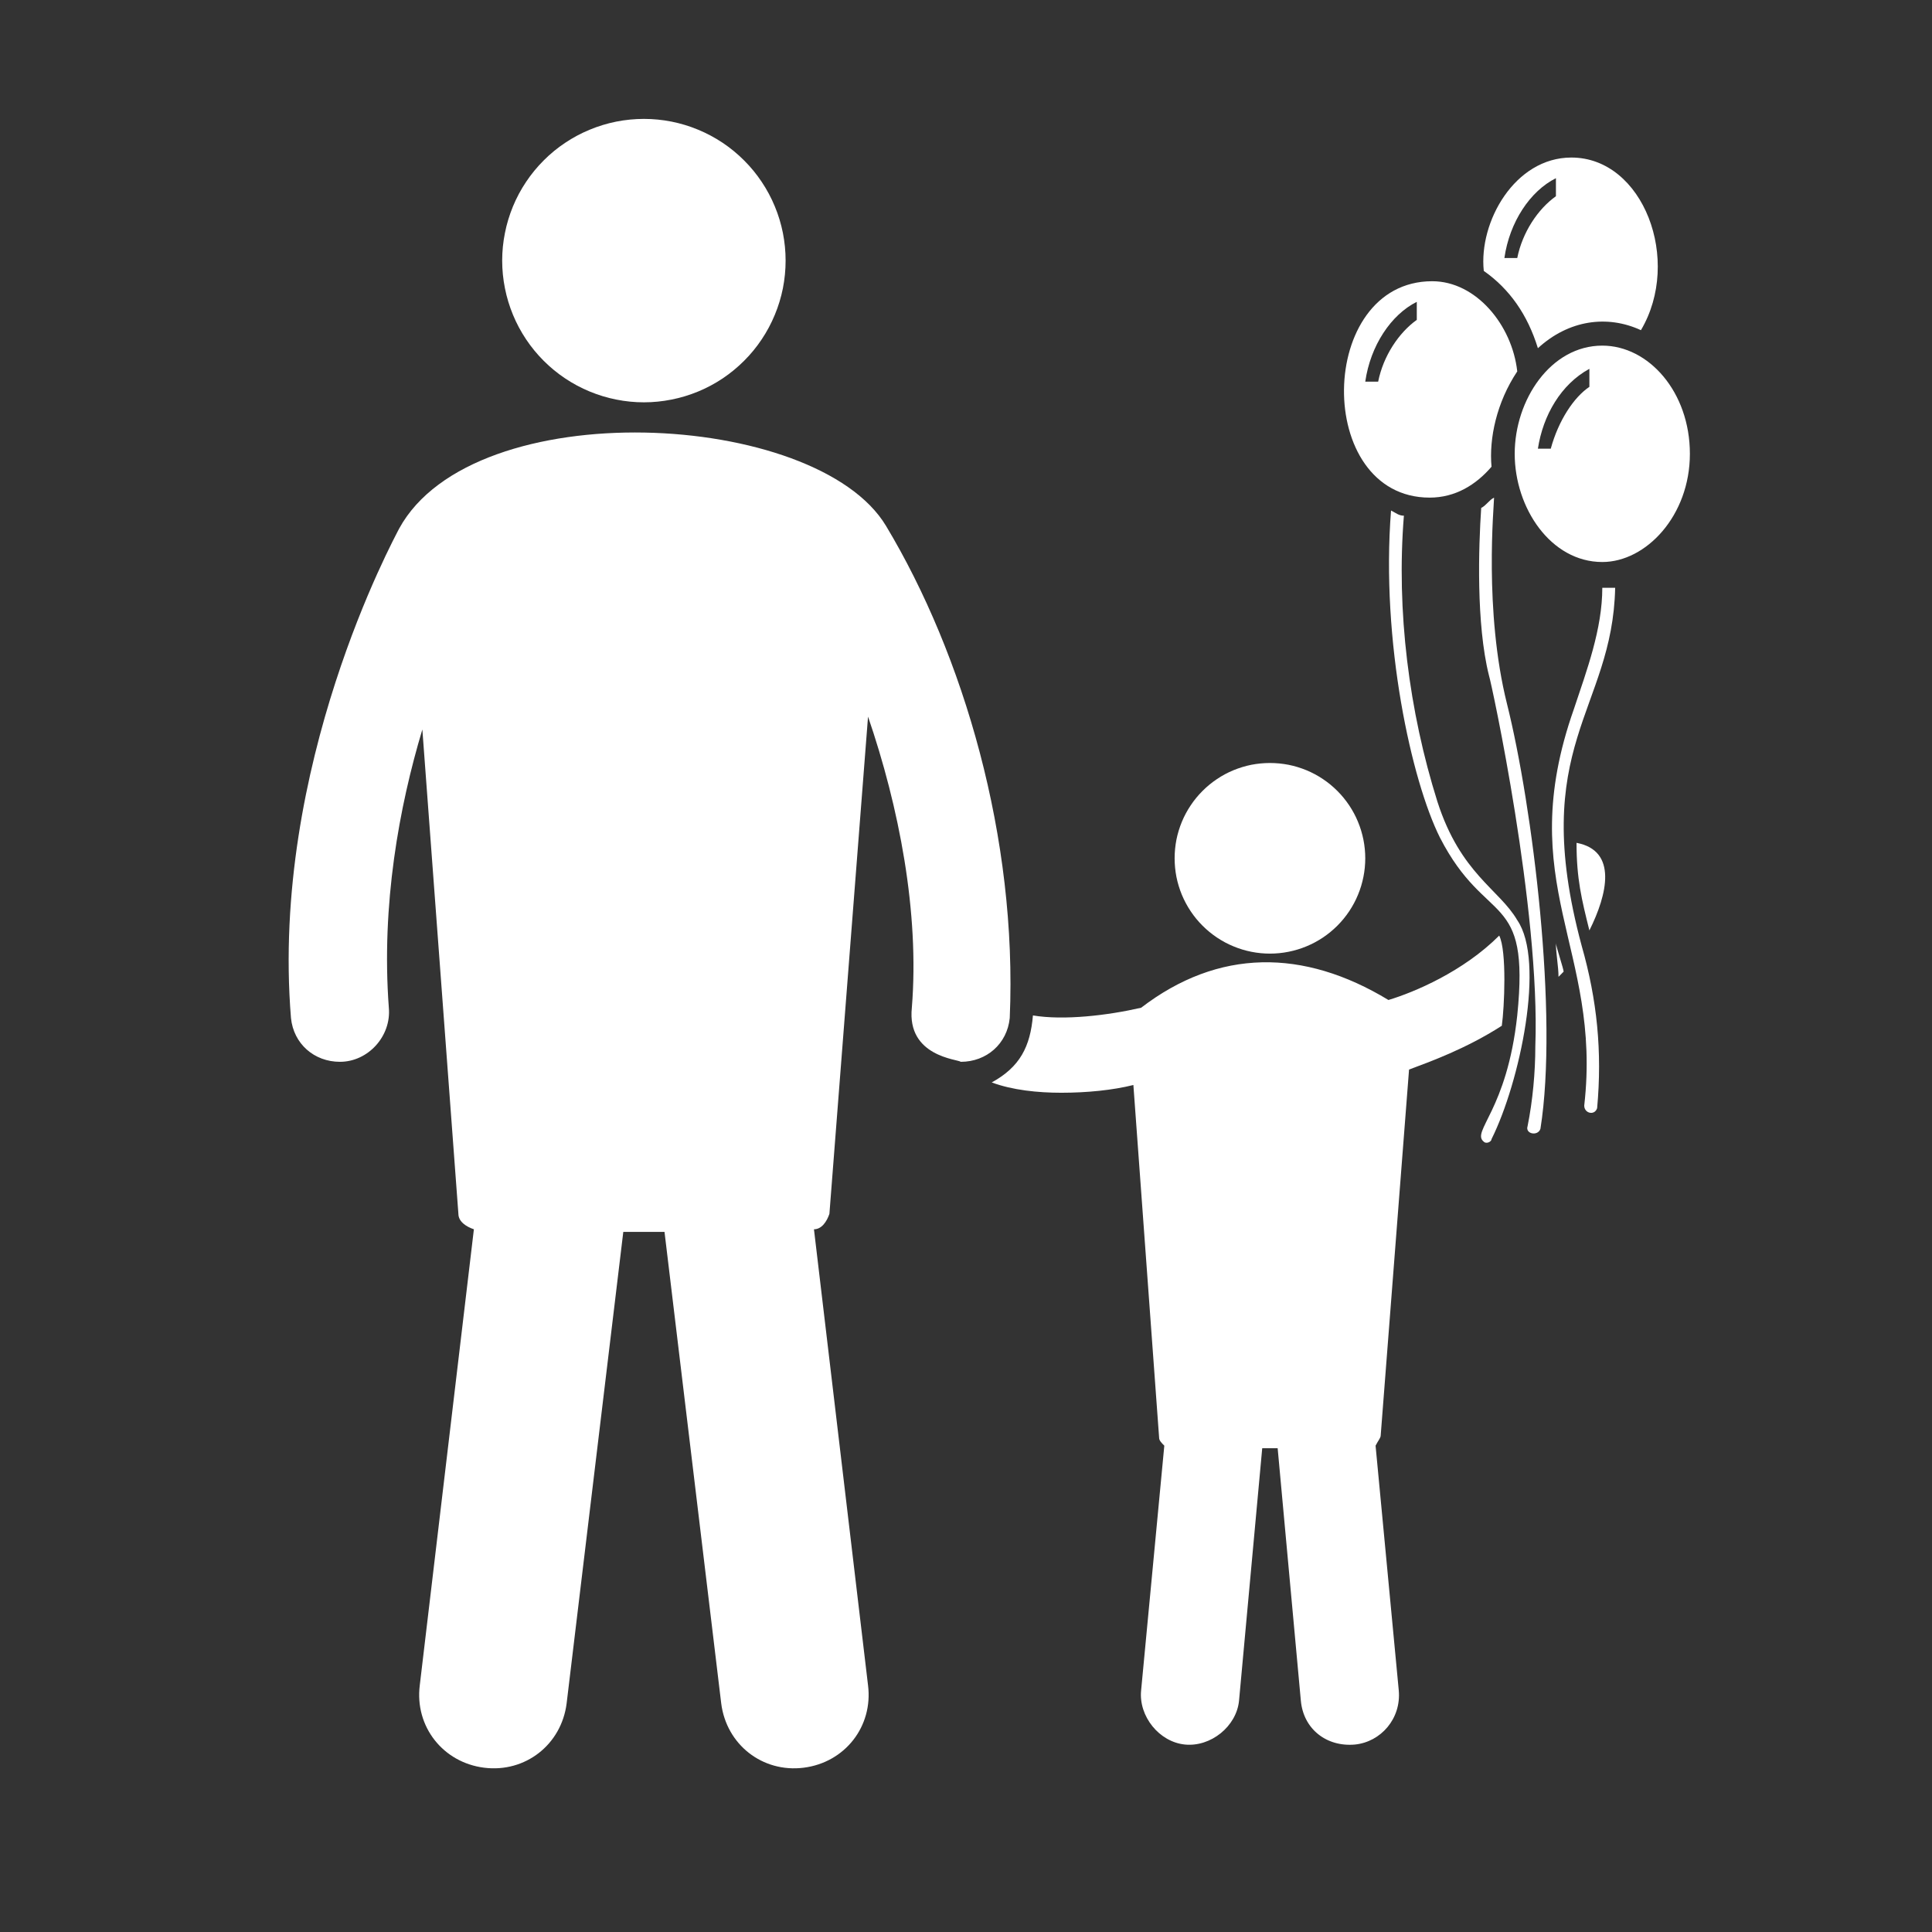 <?xml version="1.0" encoding="utf-8"?>
<!-- Generator: Adobe Illustrator 16.0.0, SVG Export Plug-In . SVG Version: 6.00 Build 0)  -->
<!DOCTYPE svg PUBLIC "-//W3C//DTD SVG 1.1//EN" "http://www.w3.org/Graphics/SVG/1.1/DTD/svg11.dtd">
<svg version="1.1" xmlns="http://www.w3.org/2000/svg" xmlns:xlink="http://www.w3.org/1999/xlink" x="0px" y="0px" width="230px"
	 height="230px" viewBox="0 0 230 230" enable-background="new 0 0 230 230" xml:space="preserve">
<rect x="0" y="0" width="230" height="230" fill="#333333" stroke="none"/>
<g id="Livello_1" display="none">
	<path display="inline" fill="#FFFFFF" d="M130.453,101.318l0.656,8.51h50.416l0.656-9.167c0.979,2.948,1.636,5.896,2.292,9.167
		h13.094c-3.599-19.969-11.13-36.01-11.786-36.99c-4.912-9.823-49.104-20.953-59.256,0.328c-0.328,0.979-7.525,17.021-11.13,36.662
		h13.094C129.146,106.885,129.802,104.266,130.453,101.318z"/>
	<g display="inline">
		<defs>
			<rect id="SVGID_1_" x="139" y="21.609" width="34.666" height="35.724"/>
		</defs>
		<clipPath id="SVGID_2_">
			<use xlink:href="#SVGID_1_"  overflow="visible"/>
		</clipPath>
		<g clip-path="url(#SVGID_2_)">
			<path fill="#FFFFFF" d="M173.344,39.12c0,1.115-0.109,2.224-0.328,3.318c-0.219,1.099-0.542,2.162-0.969,3.193
				c-0.428,1.036-0.953,2.016-1.573,2.942c-0.62,0.933-1.328,1.792-2.12,2.583c-0.786,0.787-1.65,1.495-2.578,2.115
				c-0.927,0.62-1.911,1.146-2.942,1.573s-2.099,0.75-3.192,0.969c-1.1,0.219-2.203,0.328-3.323,0.328s-2.224-0.109-3.323-0.328
				c-1.094-0.219-2.156-0.542-3.192-0.969c-1.031-0.427-2.011-0.953-2.942-1.573c-0.928-0.62-1.787-1.328-2.578-2.115
				c-0.792-0.792-1.495-1.651-2.12-2.583c-0.62-0.927-1.141-1.906-1.573-2.942c-0.427-1.031-0.75-2.094-0.969-3.193
				c-0.213-1.094-0.322-2.203-0.322-3.318c0-1.12,0.109-2.229,0.322-3.323c0.219-1.099,0.542-2.162,0.969-3.193
				c0.433-1.036,0.953-2.016,1.573-2.942c0.625-0.933,1.328-1.792,2.12-2.583c0.791-0.787,1.65-1.495,2.578-2.115
				c0.932-0.62,1.911-1.146,2.942-1.573c1.036-0.427,2.099-0.75,3.192-0.969c1.1-0.219,2.203-0.328,3.323-0.328
				s2.224,0.109,3.323,0.328c1.094,0.219,2.161,0.542,3.192,0.969s2.016,0.953,2.942,1.573c0.928,0.62,1.792,1.328,2.578,2.115
				c0.792,0.792,1.5,1.651,2.12,2.583c0.62,0.927,1.146,1.906,1.573,2.942c0.427,1.031,0.75,2.094,0.969,3.193
				C173.234,36.891,173.344,38,173.344,39.12z"/>
		</g>
	</g>
	<path display="inline" fill="#FFFFFF" d="M111.797,188.729h-1.313v-22.588h-7.203v22.588h-1.308c-0.984,0-1.964,0.98-1.964,1.965
		v13.094c0,0.984,0.979,1.963,1.964,1.963h9.495c0.979,0,1.963-0.979,1.963-1.963v-13.094
		C113.76,189.381,112.775,188.729,111.797,188.729z"/>
	<path display="inline" fill="#FFFFFF" d="M211.317,188.729h-1.313v-22.588h-7.198v22.588h-1.313c-0.979,0-1.963,0.98-1.963,1.965
		v13.094c0,0.984,0.984,1.963,1.963,1.963h9.823c0.979,0,1.964-0.979,1.964-1.963v-13.094
		C213.281,189.381,212.297,188.729,211.317,188.729z"/>
	<g display="inline">
		<defs>
			<rect id="SVGID_3_" x="91" y="112" width="130.203" height="50.666"/>
		</defs>
		<clipPath id="SVGID_4_">
			<use xlink:href="#SVGID_3_"  overflow="visible"/>
		</clipPath>
		<g clip-path="url(#SVGID_4_)">
			<path fill="#FFFFFF" d="M219.5,122.928c-2.62-5.896-8.839-9.824-15.714-9.824c-0.328,0-96.245,0-94.281,0
				c-4.583,0-8.839,1.636-12.114,4.912c-3.276,3.271-5.24,7.531-5.24,12.438v32.084c25.209,0,103.781,0,128.99,0v-32.084
				C221.141,127.838,220.484,125.219,219.5,122.928z"/>
		</g>
	</g>
	<path display="inline" fill="#FFFFFF" d="M13.255,82.656l0.656-8.51C11.619,75.458,10.307,78.401,13.255,82.656z"/>
	<path display="inline" fill="#FFFFFF" d="M19.802,66.292c-0.979,0-1.636,0.651-1.636,1.308
		c-2.291,27.172-2.947,26.844-0.656,26.844c0.984,0,1.636-0.656,1.636-1.308c0-0.328,1.641-18.989,2.292-25.208
		C21.114,66.943,20.458,66.292,19.802,66.292z"/>
	<path display="inline" fill="#FFFFFF" d="M63.344,107.537c3.599,0.328,6.547,0,8.838,0V96.734H51.229v32.74h20.953v-5.896
		c-3.271,0-6.219,0.328-9.822,0c-4.256-0.322-7.854-3.928-7.526-8.51C55.161,110.484,59.088,107.213,63.344,107.537z"/>
	<path display="inline" fill="#FFFFFF" d="M95.099,109.177c5.239-10.151-0.656-32.74-18.989-41.906
		c0.328,4.911,0,10.151-1.308,15.385c2.948,2.62,1.308,7.531-2.62,7.531c-5.563,0-5.891-8.182-0.328-8.51
		c1.313-5.24,1.313-10.802,0.984-15.714C68.583,64,64,63.016,59.744,63.016c3.928,7.531,2.292,17.026,1.308,18.005
		c0.656,1.313,0.656,2.948-0.656,3.927c-0.651,0.328-3.599,4.912-6.547,1.969c-2.948-3.276,1.964-5.896,2.292-6.552
		c0.656-0.651,1.313-0.651,1.963-0.979c1.641-4.911,0.984-11.786-2.291-16.37c-4.256,0.328-8.839,1.307-13.094,3.599
		c-0.984,4.583,0,10.151,1.963,14.078c0.984-0.328,1.964,0,2.62,0.656l2.292,1.963c1.307,1.313,1.307,3.276,0.328,4.583
		c-1.313,1.313-3.276,1.313-4.584,0.328c-0.984-1.308-3.927-2.62-2.947-5.24c-2.292-3.599-3.6-9.167-3.271-14.401
		c-9.166,5.563-12.114,14.073-16.369,11.13l-0.984,9.818c4.255,0.984,8.516-0.651,12.114-3.599l4.911,62.855
		c0,0.984,0.651,1.641,1.636,1.641l-5.563,49.104c-0.656,4.256,2.614,8.51,6.87,8.838c4.26,0.656,8.516-2.619,8.844-6.875
		l6.219-51.395h4.583l6.219,51.395c0.656,4.256,4.583,7.531,8.839,6.875c4.255-0.656,7.531-4.582,6.875-8.838L77.422,150.1
		c0.979,0,1.635-0.656,1.635-1.641l1.964-26.516c-1.636,0.328-3.599,0.656-5.563,0.984v9.494H48.286V93.135h27.172v13.422
		c3.599-0.656,5.563-1.635,6.875-2.62l1.308-16.042c7.531,14.734,4.911,23.901-20.625,22.26c-2.62,0-4.912,1.963-4.912,4.583
		c0,2.62,1.964,4.911,4.584,4.911C74.474,120.963,89.531,119.65,95.099,109.177z"/>
	<path display="inline" fill="#FFFFFF" d="M59.416,59.417c8.839,0,15.714-6.875,15.714-15.713c0-8.516-6.875-15.719-15.714-15.719
		c-8.838,0-15.713,6.875-15.713,15.719C43.703,52.542,50.578,59.417,59.416,59.417z"/>
</g>
<g id="Livello_2" display="none">
	<path display="inline" fill="#FFFFFF" d="M130.578,90.635c4.375,0,15.463-3.505,22.76-9.338l-0.291-16.63
		c-2.047,4.083-8.172,12.547-23.344,14.88c-2.917,0.583-5.25,3.5-4.667,6.417C125.619,88.594,127.953,90.635,130.578,90.635z"/>
	<path display="inline" fill="#FFFFFF" d="M106.359,61.75v30.635c5.547,7.583,13.422,13.13,24.51,13.422
		c-1.166-1.458-2.041-3.208-2.041-5.255c0-2.333,0.583-4.375,2.041-6.125C110.15,93.844,106.942,62.917,106.359,61.75z"/>
	<path display="inline" fill="#FFFFFF" d="M162.963,153.656c-2.625-0.875-5.25-1.75-7.583-3.209v48.434
		c0,5.838,5.833,9.629,10.797,7.879c-2.047-2.041-3.214-4.957-3.214-7.879V153.656z"/>
	<path display="inline" fill="#FFFFFF" d="M165.88,154.531v44.641c0,4.963,3.797,8.463,8.464,8.463c4.666,0,8.463-3.791,8.463-8.463
		v-46.1C177.26,154.822,171.719,155.406,165.88,154.531z"/>
	<path display="inline" fill="#FFFFFF" d="M83.604,159.494l1.459,39.975c0.291,4.375,3.791,8.166,8.458,8.166
		c0.292,0,8.755-0.291,8.464-8.754l-1.75-42.016C94.979,158.328,89.438,159.203,83.604,159.494z"/>
	<path display="inline" fill="#FFFFFF" d="M62.302,198.588c-0.292,4.672,3.5,8.465,8.172,8.756c0.292,0,8.458,0,8.75-8.172
		l1.458-39.969c-5.541,0-11.375-1.166-16.63-2.631L62.302,198.588z"/>
	<path display="inline" fill="#FFFFFF" d="M103.442,61.75c-13.714-7.588-27.136-7.88-40.558-0.875
		c-7.583,2.042-25.677,30.635-5.541,68.859c1.458,2.625,4.666,3.791,7.583,2.334c2.625-1.459,3.797-4.672,2.333-7.59
		c-8.458-16.046-12.25-35.301-2.041-50.182c0.583,2.042,0.583,4.083-0.292,6.125c-7.583,16.338,0.875,35.307,4.672,42.891
		c2.042,4.084,0.583,9.047-3.505,11.381c-3.792,2.041-9.042,1.457-11.964-4.959l-3.5,18.088c21.011,12.547,44.349,11.381,63.317,0
		l-10.505-53.104C103.442,83.047,103.442,68.167,103.442,61.75z"/>
	<path display="inline" fill="#FFFFFF" d="M186.016,92.677L185.432,60c-10.213-7.88-20.135-7.297-29.177,0.583
		c0,0.292,0.292,26.838,0.292,25.088c4.958-3.792,6.416-9.917,5.541-14.297c-0.875-4.375,2.334-8.75,6.714-9.625
		c4.375-0.875,8.75,2.042,9.625,6.417c2.922,14.589-5.25,30.636-23.63,37.058l-4.672,38.219
		c14.588,12.254,30.349,11.088,43.771-0.584L186.016,92.677z"/>
	<g display="inline">
		<defs>
			<rect id="SVGID_5_" x="66" y="20.609" width="33.333" height="33.057"/>
		</defs>
		<clipPath id="SVGID_6_">
			<use xlink:href="#SVGID_5_"  overflow="visible"/>
		</clipPath>
		<g clip-path="url(#SVGID_6_)">
			<path fill="#FFFFFF" d="M98.192,36.656c0,1.052-0.104,2.099-0.313,3.13c-0.203,1.031-0.505,2.036-0.911,3.01
				c-0.401,0.974-0.896,1.896-1.484,2.776c-0.584,0.875-1.25,1.683-1.995,2.433c-0.745,0.745-1.558,1.406-2.433,1.995
				c-0.875,0.583-1.797,1.078-2.771,1.479c-0.974,0.406-1.979,0.708-3.011,0.917c-1.036,0.203-2.078,0.307-3.135,0.307
				c-1.053,0-2.094-0.104-3.131-0.307c-1.031-0.208-2.036-0.511-3.01-0.917c-0.975-0.401-1.896-0.896-2.771-1.479
				c-0.88-0.588-1.688-1.25-2.432-1.995c-0.745-0.75-1.412-1.558-1.995-2.433c-0.589-0.88-1.083-1.802-1.484-2.776
				c-0.406-0.974-0.708-1.979-0.911-3.01c-0.209-1.031-0.313-2.078-0.313-3.13s0.104-2.099,0.313-3.13
				c0.203-1.036,0.505-2.036,0.911-3.01c0.401-0.974,0.896-1.901,1.484-2.776c0.583-0.875,1.25-1.688,1.995-2.433
				c0.744-0.745,1.552-1.411,2.432-1.995c0.875-0.583,1.797-1.078,2.771-1.484c0.974-0.401,1.979-0.708,3.01-0.912
				c1.037-0.208,2.078-0.307,3.131-0.307c1.057,0,2.099,0.099,3.135,0.307c1.031,0.203,2.037,0.511,3.011,0.912
				c0.974,0.406,1.896,0.901,2.771,1.484s1.688,1.25,2.433,1.995c0.745,0.745,1.411,1.558,1.995,2.433
				c0.588,0.875,1.083,1.802,1.484,2.776c0.406,0.974,0.708,1.974,0.911,3.01C98.088,34.557,98.192,35.604,98.192,36.656z"/>
		</g>
	</g>
	<g display="inline">
		<defs>
			<rect id="SVGID_7_" x="154" y="20.609" width="29.333" height="30.391"/>
		</defs>
		<clipPath id="SVGID_8_">
			<use xlink:href="#SVGID_7_"  overflow="visible"/>
		</clipPath>
		<g clip-path="url(#SVGID_8_)">
			<path fill="#FFFFFF" d="M168.802,50.078c7.875,0,14.297-6.713,14.297-14.588c0-7.88-6.714-14.297-14.589-14.297
				c-7.88,0-14.297,6.708-14.297,14.588C154.505,43.656,160.922,50.078,168.802,50.078z"/>
		</g>
	</g>
	<path display="inline" fill="#FFFFFF" d="M175.802,68.75c-0.583-2.917-3.5-4.958-6.417-4.375c-2.916,0.583-4.963,3.5-4.38,6.417
		c3.797,15.464-12.542,22.761-28.302,23.636c-0.584,0-0.875,0-1.459,0.292c-2.333,0.875-3.791,2.917-3.791,5.542
		c0.291,5.255,5.541,5.255,5.833,5.255C168.219,103.766,179.302,84.505,175.802,68.75z"/>
</g>
<g id="Livello_3" display="none">
	<path display="inline" fill="#FFFFFF" d="M163.896,137.188v64.697c0,4.793,3.896,8.684,8.688,8.684s8.688-3.891,8.688-8.684v-8.988
		c-4.797-13.475-8.989-30.547-11.984-50.318C166.891,141.084,165.094,139.287,163.896,137.188z"/>
	<g display="inline">
		<defs>
			<rect id="SVGID_9_" x="25.219" y="83.333" width="110.447" height="121.333"/>
		</defs>
		<clipPath id="SVGID_10_">
			<use xlink:href="#SVGID_9_"  overflow="visible"/>
		</clipPath>
		<g clip-path="url(#SVGID_10_)">
			<path fill="#FFFFFF" d="M127.057,184.213v-83.567c0-2.995,2.094-5.688,5.391-7.188c-0.302-1.198-0.599-2.099-0.599-3.594
				c0-0.302,0-0.599,0-0.901c-5.692,2.099-9.286,6.594-9.286,11.683v5.692h-6.886V84.474H89.317v21.864h-5.094V93.162h-6.589v13.177
				h-4.489V91.359h-6.594v14.979h-5.688V91.359h-6.589v14.979H36.9V93.162h-4.192v91.051c-4.192,0.896-7.489,4.793-7.489,9.584
				c0,5.391,4.494,9.584,9.588,9.584c5.391,0,9.881-4.496,9.881-9.584c0-4.494-3.292-8.688-7.484-9.584v-7.191h85.958v7.191
				c-4.192,0.896-7.484,4.793-7.484,9.584c0,5.391,4.489,9.584,9.583,9.584c5.391,0,9.881-4.496,9.881-9.584
				C134.844,189.006,131.547,185.109,127.057,184.213z M41.692,193.797c0,3.891-2.995,6.885-6.886,6.885
				c-3.896,0-6.891-2.994-6.891-6.885c0-3.896,2.995-6.891,6.891-6.891C38.697,186.906,41.692,189.9,41.692,193.797z
				 M119.271,173.729H40.797v-18.869h78.474V173.729z M119.271,151.266H40.797v-18.869h78.474V151.266z M119.271,128.5h-3.594
				v-7.484H89.614v7.484h-5.688v-7.484H58.166v7.484H40.797v-18.87h78.474V128.5z M124.958,200.682
				c-3.891,0-6.886-2.994-6.886-6.885c0-3.896,2.995-6.891,6.886-6.891c3.896,0,6.891,2.994,6.891,6.891
				C131.849,197.391,128.854,200.682,124.958,200.682z"/>
		</g>
	</g>
	<g display="inline">
		<defs>
			<rect id="SVGID_11_" x="163.666" y="55.333" width="42.464" height="154.667"/>
		</defs>
		<clipPath id="SVGID_12_">
			<use xlink:href="#SVGID_11_"  overflow="visible"/>
		</clipPath>
		<g clip-path="url(#SVGID_12_)">
			<path fill="#FFFFFF" d="M204.333,197.088c-7.192-15.27-12.88-40.734-14.979-55.406c5.693-3.297,8.984-8.988,8.984-14.979V72.792
				c0-9.583-7.786-17.073-17.067-17.073c-9.286,0-17.073,7.787-17.073,17.073v5.99c8.683-3.891,9.881-9.583,10.183-10.182
				c0.599-4.792,4.792-7.787,9.583-7.188c4.792,0.599,8.089,5.088,7.49,9.583c0,0.901-2.698,19.469-26.959,25.761
				c0.303,29.651-0.599,30.547,0.901,35.042c1.198,3.891,3.891,7.188,6.886,8.984c1.5,10.182,5.391,29.053,9.588,42.834
				c2.396,7.785,4.792,14.672,7.787,20.666c2.094,4.193,7.188,5.99,11.38,4.193C204.333,206.375,206.13,201.287,204.333,197.088z"/>
		</g>
	</g>
	<g display="inline">
		<defs>
			<rect id="SVGID_13_" x="163.666" y="18.24" width="34.667" height="35.76"/>
		</defs>
		<clipPath id="SVGID_14_">
			<use xlink:href="#SVGID_13_"  overflow="visible"/>
		</clipPath>
		<g clip-path="url(#SVGID_14_)">
			<path fill="#FFFFFF" d="M180.969,52.724c9.286,0,16.771-7.49,16.771-16.771c0-9.588-7.484-17.073-16.771-17.073
				c-9.287,0-16.771,7.484-16.771,16.771C163.896,45.234,171.682,52.724,180.969,52.724z"/>
		</g>
	</g>
	<path display="inline" fill="#FFFFFF" d="M187.859,70.693c0.297-2.995-1.797-5.99-4.792-6.287
		c-2.995-0.599-5.995,1.797-6.594,4.792c-2.396,13.177-22.161,16.172-35.641,15.573c-2.995,0-5.692,2.099-5.989,5.391
		c0,3.297,2.396,5.692,5.391,5.995C161.203,97.052,185.161,89.865,187.859,70.693z"/>
	<path display="inline" fill="#FFFFFF" d="M71.947,165.641h15.87c0.901,0,1.5-0.6,1.5-1.494c0-0.902-0.599-1.5-1.5-1.5h-15.87
		c-0.9,0-1.5,0.598-1.5,1.5C70.447,165.041,71.047,165.641,71.947,165.641z"/>
	<path display="inline" fill="#FFFFFF" d="M71.947,143.178h15.87c0.901,0,1.5-0.6,1.5-1.496c0-0.9-0.599-1.5-1.5-1.5h-15.87
		c-0.9,0-1.5,0.6-1.5,1.5C70.447,142.578,71.047,143.178,71.947,143.178z"/>
</g>
<g id="Livello_4" display="none">
	<path display="inline" fill="#FFFFFF" d="M37.724,201.067c4.786,0,8.849-3.688,9.224-8.547l3.339-42.76
		c0.073-0.953,0-1.917-0.219-2.844l-4.542-19.308c-2.531,0.521-6.15,1.042-10.521,1.042c-1.62,0-3.261-0.073-4.87-0.219
		c-1.266-0.109-2.438-0.234-3.536-0.359l5.099,21.682l-3.224,41.328c-0.396,5.1,3.417,9.558,8.521,9.959
		C37.239,201.058,37.479,201.067,37.724,201.067z"/>
	<path display="inline" fill="#FFFFFF" d="M63.875,88.068l5.119,7.063c1.125,1.552,2.917,2.448,4.797,2.448
		c0.256,0,0.511-0.016,0.766-0.047l31.209-4.042c3.25-0.417,5.541-3.391,5.119-6.641c-0.422-3.245-3.396-5.537-6.641-5.12
		l-27.719,3.589l-2.781-3.833C71.75,84.193,67.166,87.057,63.875,88.068z"/>
	<path display="inline" fill="#FFFFFF" d="M88.859,39.922c0.307,1.052,0.51,2.12,0.614,3.213c0.099,1.089,0.089,2.177-0.026,3.266
		c-0.114,1.089-0.338,2.156-0.661,3.203c-0.328,1.047-0.75,2.047-1.276,3.011c-0.521,0.963-1.135,1.864-1.833,2.703
		c-0.703,0.844-1.479,1.609-2.328,2.297c-0.854,0.688-1.766,1.286-2.734,1.797c-0.969,0.505-1.979,0.917-3.026,1.229
		c-1.052,0.307-2.125,0.516-3.213,0.615c-1.089,0.099-2.178,0.088-3.271-0.026c-1.088-0.114-2.156-0.338-3.197-0.661
		c-1.047-0.328-2.053-0.75-3.011-1.276c-0.964-0.521-1.864-1.135-2.708-1.833c-0.839-0.703-1.604-1.479-2.292-2.328
		c-0.688-0.854-1.286-1.766-1.797-2.734s-0.917-1.979-1.229-3.026c-0.313-1.052-0.516-2.12-0.614-3.213
		c-0.099-1.088-0.089-2.177,0.026-3.266c0.114-1.094,0.333-2.156,0.661-3.203c0.323-1.047,0.75-2.052,1.271-3.01
		c0.526-0.964,1.136-1.865,1.839-2.708c0.698-0.838,1.474-1.604,2.328-2.292c0.849-0.688,1.761-1.287,2.729-1.797
		c0.969-0.511,1.979-0.917,3.031-1.229c1.052-0.307,2.119-0.516,3.213-0.614c1.089-0.099,2.178-0.089,3.266,0.026
		c1.089,0.115,2.156,0.333,3.203,0.662c1.047,0.323,2.047,0.75,3.011,1.271c0.964,0.526,1.864,1.136,2.703,1.839
		c0.844,0.698,1.609,1.474,2.297,2.328c0.688,0.849,1.286,1.76,1.797,2.729C88.135,37.865,88.547,38.87,88.859,39.922z"/>
	<g display="inline">
		<defs>
			<rect id="SVGID_15_" x="14.213" y="58.667" width="59.787" height="69.333"/>
		</defs>
		<clipPath id="SVGID_16_">
			<use xlink:href="#SVGID_15_"  overflow="visible"/>
		</clipPath>
		<g clip-path="url(#SVGID_16_)">
			<path fill="#FFFFFF" d="M48.896,124.975l-2.276-16.219c0.865-1.995,1.839-3.969,2.87-5.912l-1.359-6.026
				c-1.104-0.511-1.813-1.297-2.052-2.349L42.65,79.281c-0.536-2.38-0.114-4.823,1.188-6.88c1.297-2.057,3.323-3.484,5.698-4.021
				c0.359-0.083,0.729-0.146,1.099-0.183c4.573-0.469,8.787,2.568,9.803,7.068l2.552,11.297c4.011-1.042,11.755-6.224,9.849-8.849
				L64.25,65.87c-0.709-1.359-1.672-2.51-2.886-3.396c-2.511-1.833-5.776-2.844-9.192-2.844c-5.656,0-11.125,2.703-15.401,7.609
				c-10.511,12.203-16.844,21.432-19.692,37.12c-2.85,15.688-2.006,19.85-2.006,19.85s4.323,1.546,15.219,2.525
				C41.182,127.714,48.896,124.975,48.896,124.975z"/>
		</g>
	</g>
	<path display="inline" fill="#FFFFFF" d="M61.588,94.833c-2.094,1.406-5.25,2.276-7.969,2.557
		c-1.375,0.141-2.588,0.125-3.619-0.037l2.166,9.604c0.563,2.489,2.656,4.338,5.193,4.594l31.656,3.156
		c0.406,0.036,0.813,0.036,1.203,0c2.744-0.281,5.005-2.464,5.286-5.313c0.328-3.261-2.052-6.167-5.313-6.49l-27.401-2.729
		L61.588,94.833z"/>
	<path display="inline" fill="#FFFFFF" d="M62.203,90.833l-3.428-15.193c-0.9-3.995-4.875-6.51-8.864-5.599
		c-3.989,0.901-6.5,4.87-5.599,8.859l3.432,15.193C48.578,97.792,63.104,94.823,62.203,90.833z"/>
	<path display="inline" fill="#FFFFFF" d="M170.453,100.615c-2.49-11.083-11.516-15.813-18.229-15.25
		c-6.719,0.563-10.406,6.359-9.13,13.823c0.322,4.182,1.453,7.885,2.192,12.255h27.047
		C171.938,108.073,171.313,104.531,170.453,100.615z"/>
	<path display="inline" fill="#FFFFFF" d="M108.391,130.516c-4.047,0-7.584,2.729-8.604,6.646l-10.433,39.912
		c-1.244,4.75,1.604,9.609,6.354,10.854c0.755,0.193,1.511,0.287,2.255,0.287c3.948,0.005,7.553-2.646,8.6-6.646l8.692-33.266
		h10.104v-17.786H108.391z"/>
	<path display="inline" fill="#FFFFFF" d="M116.047,69.068c-2.183,10.37,5.604,20.057,16.203,20.161
		c7.844,0.078,14.802-5.516,16.416-13.188c2.183-10.375-5.609-20.067-16.208-20.172C124.614,55.797,117.656,61.391,116.047,69.068z"
		/>
	<path display="inline" fill="#FFFFFF" d="M119.291,151.661c-1.016,0-1.9,0.693-2.156,1.678l-8.275,32.411
		c-0.516,2.026-1.792,3.719-3.594,4.776c-1.797,1.057-3.906,1.344-5.922,0.807l-16.037-4.266c-1.188-0.313-2.406,0.396-2.719,1.578
		c-0.317,1.188,0.391,2.406,1.578,2.725l16.037,4.26c1.047,0.281,2.104,0.417,3.156,0.417c2.146,0,4.26-0.567,6.156-1.683
		c2.833-1.661,4.838-4.328,5.656-7.51l7.849-30.745h4.339v-4.448H119.291z"/>
	<path display="inline" fill="#FFFFFF" d="M143.328,167.536c-0.026-0.76-0.016-1.525,0.01-2.291h-13.922v-10.266h15.725
		c4.927-15.183,19.125-25.609,35.244-25.609c0.344,0,0.688,0.021,1.031,0.031l0.792-1.85l8.349-19.479
		c0.984-2.292,3.537-3.51,5.912-2.838l11.474,3.417l1.271-4.26l-11.505-3.427c-4.552-1.286-9.38,1.016-11.239,5.359l-4.563,10.64
		l-1.459,3.406v-1.307c0-3.234-2.63-5.865-5.864-5.865h-41.599c-3.234,0-5.865,2.63-5.865,5.865v62.823
		c0,2.239,0.678,4.391,1.953,6.229l0.475,0.688c-0.318,0.484-0.506,1.063-0.506,1.683c0,1.698,1.381,3.078,3.073,3.078
		c1.698,0,3.078-1.38,3.078-3.078c0-1.692-1.38-3.073-3.078-3.073c-0.234,0-0.458,0.031-0.683,0.084l-0.479-0.693
		c-0.734-1.057-1.214-2.255-1.422-3.51c0.807-0.287,1.677-0.453,2.583-0.453c4.229,0,7.651,3.422,7.651,7.646
		c0,4.229-3.422,7.651-7.651,7.651c-4.224,0-7.646-3.422-7.646-7.651c0-1.729,0.578-3.317,1.547-4.599
		c-0.365-1.094-0.568-2.234-0.625-3.396c-2.276,1.917-3.729,4.787-3.729,7.995c0,5.776,4.683,10.458,10.453,10.458
		c5.776,0,10.458-4.682,10.458-10.458c0-5.771-4.682-10.453-10.458-10.453c-0.933,0-1.839,0.136-2.698,0.364v-12.859H143.328z
		 M129.416,119.063c0-1.303,0.709-2.438,1.756-3.057c0.536-0.318,1.146-0.511,1.813-0.511h12.822
		c0.183,2.208,0.214,4.63-0.025,7.371h26.963c0.125-2.465,0.104-4.891-0.047-7.371h1.886c0.667,0,1.281,0.193,1.813,0.511
		c1.047,0.619,1.761,1.754,1.761,3.057v5.557h-48.74V119.063z"/>
	<path display="inline" fill="#FFFFFF" d="M189.146,133.026c-18.422-4.834-37.339,6.219-42.172,24.641
		c-2.339,8.922-1.067,18.224,3.589,26.188c4.65,7.963,12.13,13.641,21.052,15.979c2.927,0.766,5.864,1.136,8.761,1.136
		c15.313,0,29.344-10.281,33.406-25.776c2.344-8.922,1.067-18.219-3.584-26.182C205.541,141.042,198.067,135.37,189.146,133.026z
		 M180.385,135.719c2.573,0,5.183,0.323,7.787,1.005c5.057,1.328,9.588,3.865,13.281,7.359l-2.854,2.881
		c-4.771-4.469-11.183-7.214-18.219-7.214c-2.177,0-4.297,0.266-6.323,0.761l-1.063-3.881
		C175.385,136.031,177.864,135.719,180.385,135.719z M204.208,171.917l-18.094-4.745c0.203-1.573-0.25-3.109-1.177-4.297
		l13.15-13.286c4.178,4.391,6.75,10.317,6.75,16.844C204.838,168.317,204.614,170.151,204.208,171.917z M155.922,166.433
		c0-1.891,0.219-3.725,0.625-5.49l18.094,4.75c-0.203,1.568,0.25,3.104,1.177,4.292l-13.151,13.286
		C158.489,178.88,155.922,172.953,155.922,166.433z M180.38,141.969c6.433,0,12.286,2.5,16.656,6.573l-13.146,13.286
		c-0.589-0.453-1.276-0.797-2.042-0.995c-0.766-0.203-1.531-0.239-2.271-0.135l-4.933-18.042
		C176.484,142.214,178.4,141.969,180.38,141.969z M183.906,167.354c-0.516,1.947-2.506,3.114-4.453,2.599
		c-1.948-0.511-3.109-2.5-2.6-4.448c0.511-1.947,2.5-3.109,4.448-2.599S184.416,165.406,183.906,167.354z M178.15,161.094
		c-1.391,0.583-2.541,1.698-3.135,3.167l-18.094-4.75c2.322-7.85,8.474-14.068,16.291-16.469L178.15,161.094z M176.864,171.031
		c0.594,0.453,1.281,0.797,2.047,1c0.761,0.198,1.531,0.234,2.266,0.13l4.938,18.042c-1.844,0.442-3.761,0.688-5.734,0.688
		c-6.433,0-12.292-2.5-16.661-6.573L176.864,171.031z M182.609,171.766c1.391-0.583,2.536-1.698,3.13-3.161l18.094,4.744
		c-2.317,7.85-8.474,14.068-16.292,16.469L182.609,171.766z M171.567,137.021l1.058,3.881c-8.578,2.609-15.328,9.432-17.854,18.047
		l-3.891-1.026C153.859,147.573,161.885,139.942,171.567,137.021z M153.864,181.922c-4.016-6.864-5.192-14.854-3.359-22.563
		l3.891,1.021c-0.453,1.943-0.698,3.969-0.698,6.053c0,7.135,2.823,13.625,7.406,18.422l-2.854,2.88
		C156.583,185.995,155.109,184.052,153.864,181.922z M172.583,196.136c-5.052-1.328-9.583-3.865-13.281-7.359l2.854-2.881
		c4.775,4.469,11.182,7.219,18.224,7.219c2.177,0,4.292-0.271,6.317-0.766l1.068,3.896
		C182.833,197.474,177.641,197.458,172.583,196.136z M195.869,192.942c-2.13,1.25-4.369,2.214-6.677,2.912l-1.063-3.896
		c8.578-2.609,15.333-9.427,17.854-18.041l3.891,1.021C207.688,182.552,202.739,188.933,195.869,192.942z M210.255,173.505
		l-3.896-1.025c0.453-1.943,0.703-3.969,0.703-6.047c0-7.141-2.828-13.631-7.412-18.422l2.854-2.886
		c1.667,1.739,3.141,3.683,4.391,5.813C210.906,157.808,212.083,165.792,210.255,173.505z"/>
</g>
<g id="Livello_5" display="none">
	<g display="inline">
		<defs>
			<rect id="SVGID_17_" x="122" y="54.333" width="76" height="162.838"/>
		</defs>
		<clipPath id="SVGID_18_">
			<use xlink:href="#SVGID_17_"  overflow="visible"/>
		</clipPath>
		<g clip-path="url(#SVGID_18_)">
			<path fill="#FFFFFF" d="M196,67.755c-5.094-21.349-56.068-11.151-60.85-0.958c-0.635,1.276-14.974,34.406-12.427,64.672
				c0.323,3.188,2.87,5.734,6.058,5.734c3.505,0,6.369-3.183,6.052-6.688c-0.958-12.744,1.276-26.125,4.141-36.958l4.458,55.755
				c0,0.953,0.959,1.911,1.912,1.911h0.322v56.391c0,5.094,4.141,9.24,9.234,9.24c5.1,0,9.24-4.146,9.24-9.24v-56.072h3.505v56.391
				c0,5.099,4.141,9.239,9.239,9.239c5.1,0,9.24-4.141,9.24-9.239v-56.391h0.317c0.958,0,1.911-0.636,1.911-1.912l3.823-48.104
				c-9.558,14.652-28.672,24.849-34.406,24.849c-3.823,0-7.011-2.229-8.604-5.734c-1.911-4.781,0.641-9.88,5.1-11.792
				c13.063-5.094,22.938-14.333,26.125-24.531c0.635-2.229,2.229-4.141,4.141-5.094c-0.953,9.239-6.053,23.573-28.99,32.813
				c-3.188,1.276-4.781,4.782-3.505,7.963c0.953,2.553,3.188,3.822,5.734,3.822C166.375,123.188,202.692,101.526,196,67.755z"/>
		</g>
	</g>
	<path display="inline" fill="#FFFFFF" d="M183.255,32.073c0,1.151-0.109,2.292-0.333,3.417c-0.225,1.13-0.558,2.224-1,3.286
		c-0.438,1.063-0.979,2.073-1.615,3.031c-0.641,0.958-1.369,1.844-2.182,2.656s-1.698,1.537-2.656,2.177
		c-0.953,0.641-1.964,1.177-3.026,1.62c-1.063,0.443-2.161,0.771-3.286,0.995c-1.131,0.229-2.271,0.338-3.422,0.338
		c-1.151,0-2.287-0.109-3.417-0.338c-1.13-0.224-2.224-0.552-3.286-0.995c-1.063-0.442-2.073-0.979-3.031-1.62
		c-0.959-0.641-1.839-1.365-2.656-2.177c-0.813-0.813-1.537-1.698-2.178-2.656c-0.641-0.958-1.177-1.969-1.619-3.031
		c-0.443-1.063-0.771-2.156-0.995-3.286c-0.229-1.125-0.339-2.266-0.339-3.417c0-1.151,0.109-2.292,0.339-3.417
		c0.224-1.13,0.552-2.229,0.995-3.292c0.442-1.063,0.979-2.073,1.619-3.026c0.641-0.958,1.365-1.844,2.178-2.656
		c0.817-0.813,1.697-1.542,2.656-2.177c0.958-0.641,1.969-1.183,3.031-1.62c1.063-0.442,2.156-0.776,3.286-1
		c1.13-0.224,2.266-0.333,3.417-0.333c1.15,0,2.291,0.109,3.422,0.333c1.125,0.224,2.224,0.558,3.286,1
		c1.063,0.438,2.073,0.979,3.026,1.62c0.958,0.635,1.844,1.364,2.656,2.177s1.541,1.698,2.182,2.656
		c0.636,0.953,1.178,1.964,1.615,3.026c0.442,1.063,0.775,2.161,1,3.292C183.146,29.781,183.255,30.922,183.255,32.073z"/>
	<g display="inline">
		<defs>
			<rect id="SVGID_19_" x="58" y="13.276" width="36" height="35.724"/>
		</defs>
		<clipPath id="SVGID_20_">
			<use xlink:href="#SVGID_19_"  overflow="visible"/>
		</clipPath>
		<g clip-path="url(#SVGID_20_)">
			<path fill="#FFFFFF" d="M93.734,31.115c0,1.172-0.115,2.333-0.344,3.484c-0.229,1.146-0.568,2.26-1.016,3.344
				c-0.448,1.083-0.995,2.109-1.646,3.083c-0.65,0.974-1.391,1.875-2.219,2.703c-0.828,0.833-1.729,1.573-2.703,2.219
				c-0.974,0.651-2.005,1.203-3.083,1.651c-1.083,0.448-2.198,0.786-3.349,1.016c-1.151,0.229-2.308,0.344-3.479,0.344
				s-2.333-0.115-3.484-0.344c-1.146-0.229-2.261-0.568-3.344-1.016c-1.083-0.448-2.109-1-3.083-1.651
				c-0.975-0.646-1.875-1.385-2.703-2.219c-0.834-0.828-1.573-1.729-2.219-2.703c-0.651-0.974-1.203-2-1.651-3.083
				c-0.448-1.083-0.786-2.198-1.016-3.344c-0.229-1.151-0.344-2.313-0.344-3.484s0.114-2.328,0.344-3.479
				c0.229-1.151,0.567-2.266,1.016-3.349c0.448-1.078,1-2.109,1.651-3.083c0.646-0.974,1.385-1.875,2.219-2.703
				c0.828-0.828,1.729-1.568,2.703-2.219c0.974-0.651,2-1.198,3.083-1.646c1.083-0.448,2.198-0.786,3.344-1.016
				c1.151-0.229,2.313-0.344,3.484-0.344s2.328,0.115,3.479,0.344c1.15,0.229,2.266,0.568,3.349,1.016
				c1.078,0.448,2.109,0.995,3.083,1.646c0.975,0.651,1.875,1.391,2.703,2.219s1.568,1.729,2.219,2.703
				c0.651,0.974,1.198,2.005,1.646,3.083c0.447,1.083,0.786,2.198,1.016,3.349C93.619,28.787,93.734,29.943,93.734,31.115z"/>
		</g>
	</g>
	<path display="inline" fill="#FFFFFF" d="M118.9,73.49h-17.838l0.317-3.188h4.781c-1.276-3.188-2.87-7.646-4.141-8.922
		C78.76,41.948,51.047,55.963,45.63,69.026c-4.146,9.558-7.646,26.443-5.417,44.604c0.318,3.188,2.865,5.417,6.053,5.417
		c3.505,0,6.369-3.188,6.052-6.693c-2.229-16.563,0.958-31.536,6.375-41.417c0.636,0,7.323-1.271,8.281,4.463
		c0.317,2.865-1.276,5.094-3.823,6.052c-0.317,60.849,0.636,57.661-0.635,59.896c0,0.318,0,0.318-3.506,6.053
		c-0.641,7.328-2.869,18.479-7.963,29.307v10.198h2.229v16.567H39.255v-10.516c-7.964,8.922,5.099,20.391,13.063,12.428
		c16.567-16.568,24.214-42.693,24.849-64.037h3.188c0,4.459-0.953,15.292-4.458,28.037v30.583c0,4.776,3.823,9.239,8.599,9.558
		c5.1,0.317,9.558-3.823,9.558-8.922v-54.479l7.969,13.063v29.948v0.317h-2.234v10.516h7.646v-10.516h-2.229v-0.317v-29.948
		l11.469-19.433l0.317-0.641c0.323-0.317,0.323-0.635,0.323-0.635V78.266h1.588c1.594,0,2.234-1.271,2.234-2.229
		C121.135,74.76,120.177,73.49,118.9,73.49z M103.291,155.683l-8.922-14.975h1.276v-0.635h16.886L103.291,155.683z M114.125,136.886
		H96.281c5.416-70.724,2.869-36.954,3.505-46.511c2.234,9.24,4.146,20.068,3.188,30.266c-0.317,4.775,4.458,7.646,7.964,6.053
		V86.234c-0.318-1.594-0.953-3.188-1.271-4.781h-9.239l0.317-3.188h13.381V136.886z"/>
	<g display="inline">
		<defs>
			<rect id="SVGID_21_" x="27.885" y="73" width="36.781" height="128"/>
		</defs>
		<clipPath id="SVGID_22_">
			<use xlink:href="#SVGID_21_"  overflow="visible"/>
		</clipPath>
		<g clip-path="url(#SVGID_22_)">
			<path fill="#FFFFFF" d="M44.354,189.136C44.354,189.453,44.354,189.453,44.354,189.136l-2.229,0.317v10.516h7.646v-10.516h-2.229
				v-0.317v-29.948c0.318-0.317,12.104-20.708,11.469-19.433c0.318-0.317,0.636-0.958,0.636-1.275V78.266h1.594
				c3.188,0,2.864-4.458,0-4.458h-0.958c-0.953,2.229-2.547,5.734-3.823,10.511c0,24.213,0.323,48.745-0.317,52.568H35.432v-58.62
				h3.823c0.317-1.594,0.958-3.182,1.276-4.776h-9.875c-1.276,0-2.229,0.953-2.229,2.229s0.953,2.229,2.229,2.229h1.594v60.213
				c0,0.318,0,0.636,0.317,0.636c0.317,0.641,12.422,20.391,11.786,19.755V189.136z M36.708,140.073h18.479l-9.24,15.609
				L36.708,140.073z"/>
		</g>
	</g>
</g>
<g id="Livello_6">
	<path fill="#FFFFFF" d="M185.229,112.302c0,1.224,0.308,2.76,0.308,3.985c0.302-0.308,0.302-0.308,0.609-0.615
		C186.146,115.365,185.229,112.604,185.229,112.302z"/>
	<path fill="#FFFFFF" d="M187.682,100.338c0,4.292,0.615,6.75,1.531,10.427C191.359,106.474,192.588,101.26,187.682,100.338z"/>
	<path fill="#FFFFFF" d="M187.375,84.391c-7.359,20.854,3.375,28.521,1.224,47.229c0,0.922,1.229,1.229,1.536,0.307
		c0.615-6.745,0-12.88-1.838-19.323c-6.443-23.922,3.677-27.906,3.984-42.63c-0.615,0-0.922,0-1.531,0
		C190.75,74.885,188.906,79.792,187.375,84.391z"/>
	<path fill="#FFFFFF" d="M179.4,83.776c-2.76-11.042-1.536-23.614-1.536-24.536c-0.609,0.307-0.917,0.922-1.531,1.229
		c-0.308,4.599-0.614,13.802,0.922,19.932c0.308,0.922,6.13,27.912,5.521,44.167c0,3.066-0.307,6.442-0.922,9.505
		c-0.307,0.922,1.229,1.229,1.531,0.307C185.536,120.885,182.469,96.047,179.4,83.776z"/>
	<path fill="#FFFFFF" d="M180.625,109.542c-2.146-3.682-6.745-5.521-9.506-14.109c-3.375-10.734-4.906-22.698-3.989-34.042
		c-0.609,0-0.917-0.307-1.531-0.615c-1.229,15.641,2.453,32.203,5.828,38.948c5.521,10.734,10.734,6.135,9.198,21.161
		c-1.225,11.35-5.521,13.803-3.984,15.032c0.307,0.307,0.922,0,0.922-0.308C180.932,128.859,184,114.448,180.625,109.542z"/>
	<path fill="#FFFFFF" d="M183.083,41.453c3.677-3.375,8.276-3.99,12.266-2.146c4.906-8.281,0.308-20.552-8.281-20.552
		c-6.745,0-11.042,7.672-10.427,13.495C179.708,34.401,181.854,37.463,183.083,41.453z M185.229,21.213v2.146
		c-2.146,1.531-3.989,4.292-4.604,7.359h-1.531C179.708,26.427,182.161,22.745,185.229,21.213z"/>
	<path fill="#FFFFFF" d="M170.197,59.24c3.068,0,5.521-1.531,7.365-3.677c-0.308-3.375,0.609-7.667,3.063-11.349
		c-0.609-5.521-4.906-10.734-10.12-10.734C156.703,33.479,156.396,59.24,170.197,59.24z M168.666,35.932v2.146
		c-2.146,1.537-3.989,4.297-4.599,7.359h-1.536C163.146,41.146,165.599,37.463,168.666,35.932z"/>
	<g>
		<defs>
			<rect id="SVGID_23_" x="58.666" y="14.156" width="36" height="34.177"/>
		</defs>
		<clipPath id="SVGID_24_">
			<use xlink:href="#SVGID_23_"  overflow="visible"/>
		</clipPath>
		<g clip-path="url(#SVGID_24_)">
			<path fill="#FFFFFF" d="M93.525,31.026c0,1.109-0.109,2.203-0.322,3.292c-0.219,1.083-0.537,2.141-0.964,3.161
				c-0.422,1.026-0.942,1.995-1.558,2.917c-0.614,0.922-1.313,1.776-2.099,2.557c-0.781,0.781-1.636,1.484-2.552,2.099
				c-0.922,0.614-1.896,1.135-2.917,1.557c-1.026,0.422-2.078,0.745-3.167,0.958c-1.088,0.219-2.182,0.328-3.291,0.328
				c-1.104,0-2.203-0.109-3.292-0.328c-1.083-0.214-2.141-0.537-3.161-0.958c-1.026-0.422-1.995-0.943-2.917-1.557
				c-0.922-0.615-1.776-1.318-2.558-2.099s-1.484-1.635-2.099-2.557s-1.136-1.891-1.558-2.917c-0.422-1.021-0.744-2.078-0.958-3.161
				c-0.219-1.089-0.328-2.183-0.328-3.292s0.109-2.203,0.328-3.292c0.214-1.088,0.536-2.141,0.958-3.167
				c0.422-1.021,0.943-1.995,1.558-2.912c0.614-0.922,1.317-1.776,2.099-2.557c0.781-0.787,1.636-1.484,2.558-2.099
				s1.891-1.135,2.917-1.557c1.021-0.427,2.078-0.745,3.161-0.964c1.089-0.213,2.188-0.323,3.292-0.323
				c1.109,0,2.203,0.109,3.291,0.323c1.089,0.219,2.141,0.537,3.167,0.964c1.021,0.422,1.995,0.942,2.917,1.557
				c0.916,0.615,1.771,1.313,2.552,2.099c0.786,0.781,1.484,1.635,2.099,2.557c0.615,0.917,1.136,1.891,1.558,2.912
				c0.427,1.026,0.745,2.078,0.964,3.167C93.416,28.823,93.525,29.917,93.525,31.026z"/>
		</g>
	</g>
	<path fill="#FFFFFF" d="M164.369,170.88l3.375-43.552c2.453-0.922,6.75-2.453,11.042-5.213c0.308-2.146,0.614-8.896-0.308-10.735
		c-4.291,4.292-10.119,6.745-13.188,7.667c-10.119-6.135-20.239-6.135-29.442,0.922c-3.984,0.916-9.198,1.531-12.88,0.916
		c-0.308,3.684-1.537,6.137-4.906,7.975c2.453,0.922,5.521,1.229,8.281,1.229c3.067,0,6.13-0.308,8.583-0.922l3.067,42.021
		c0,0.302,0.308,0.609,0.615,0.917l-2.761,29.135c-0.308,3.068,2.146,6.136,5.214,6.443c3.067,0.307,6.135-2.146,6.442-5.214
		l2.761-30.058h1.838l2.761,30.058c0.308,3.375,3.067,5.521,6.442,5.214c3.063-0.308,5.521-3.068,5.214-6.443l-2.761-29.135
		C164.067,171.489,164.369,171.188,164.369,170.88z"/>
	<path fill="#FFFFFF" d="M162.531,102.177c0,0.745-0.073,1.484-0.219,2.213c-0.146,0.734-0.359,1.443-0.646,2.13
		c-0.281,0.688-0.635,1.344-1.047,1.963c-0.416,0.62-0.885,1.193-1.411,1.719s-1.099,0.995-1.719,1.412
		c-0.62,0.411-1.276,0.766-1.964,1.047c-0.688,0.286-1.396,0.5-2.13,0.646c-0.729,0.146-1.469,0.219-2.214,0.219
		c-0.744,0-1.479-0.073-2.213-0.219c-0.729-0.146-1.438-0.359-2.125-0.646c-0.693-0.281-1.344-0.636-1.964-1.047
		c-0.62-0.417-1.192-0.886-1.719-1.412s-1-1.099-1.411-1.719c-0.417-0.62-0.766-1.276-1.053-1.963
		c-0.281-0.688-0.5-1.396-0.646-2.13c-0.141-0.729-0.214-1.469-0.214-2.213c0-0.745,0.073-1.479,0.214-2.214
		c0.146-0.729,0.364-1.438,0.646-2.125c0.287-0.692,0.636-1.344,1.053-1.963c0.411-0.62,0.885-1.193,1.411-1.719
		s1.099-1,1.719-1.412c0.62-0.417,1.271-0.766,1.964-1.052c0.688-0.281,1.396-0.5,2.125-0.646c0.734-0.141,1.469-0.213,2.213-0.213
		c0.745,0,1.484,0.073,2.214,0.213c0.734,0.146,1.442,0.365,2.13,0.646c0.688,0.286,1.344,0.635,1.964,1.052
		c0.62,0.412,1.192,0.886,1.719,1.412s0.995,1.099,1.411,1.719c0.412,0.62,0.766,1.271,1.047,1.963
		c0.287,0.688,0.5,1.396,0.646,2.125C162.458,100.698,162.531,101.432,162.531,102.177z"/>
	<path fill="#FFFFFF" d="M190.75,41.146c-6.136,0-10.428,6.442-10.428,12.88c0,6.443,4.292,12.88,10.428,12.88
		c5.213,0,10.427-5.516,10.427-12.88C201.177,46.667,196.271,41.146,190.75,41.146z M184.614,53.417h-1.531
		c0.609-3.989,2.755-7.672,6.13-9.51c0,0.307,0,2.453,0,2.146C187.375,47.281,185.536,50.042,184.614,53.417z"/>
	<path fill="#FFFFFF" d="M105.484,62.615c-8.276-13.802-49.068-15.948-57.964,0.307c-0.614,1.229-15.333,28.213-12.88,58.271
		c0.307,3.066,2.76,5.213,5.828,5.213c3.369,0,6.13-3.068,5.822-6.438c-0.916-12.271,1.229-23.922,3.99-33.125l4.291,57.661
		c0,0.917,0.922,1.531,1.844,1.839l-6.442,54.286c-0.614,4.906,2.761,9.198,7.667,9.813c4.906,0.615,9.203-2.76,9.817-7.666
		l6.745-56.125h4.906l6.75,56.125c0.614,4.906,4.906,8.281,9.813,7.666c4.906-0.614,8.281-4.906,7.666-9.813L96.9,146.344
		c0.917,0,1.531-0.922,1.839-1.839l4.599-59.192c3.683,10.734,6.136,23.307,5.214,34.656c-0.609,5.828,5.521,6.131,5.828,6.438
		c3.067,0,5.521-2.146,5.828-5.213C121.13,99.724,114.688,77.948,105.484,62.615z"/>
</g>
</svg>

